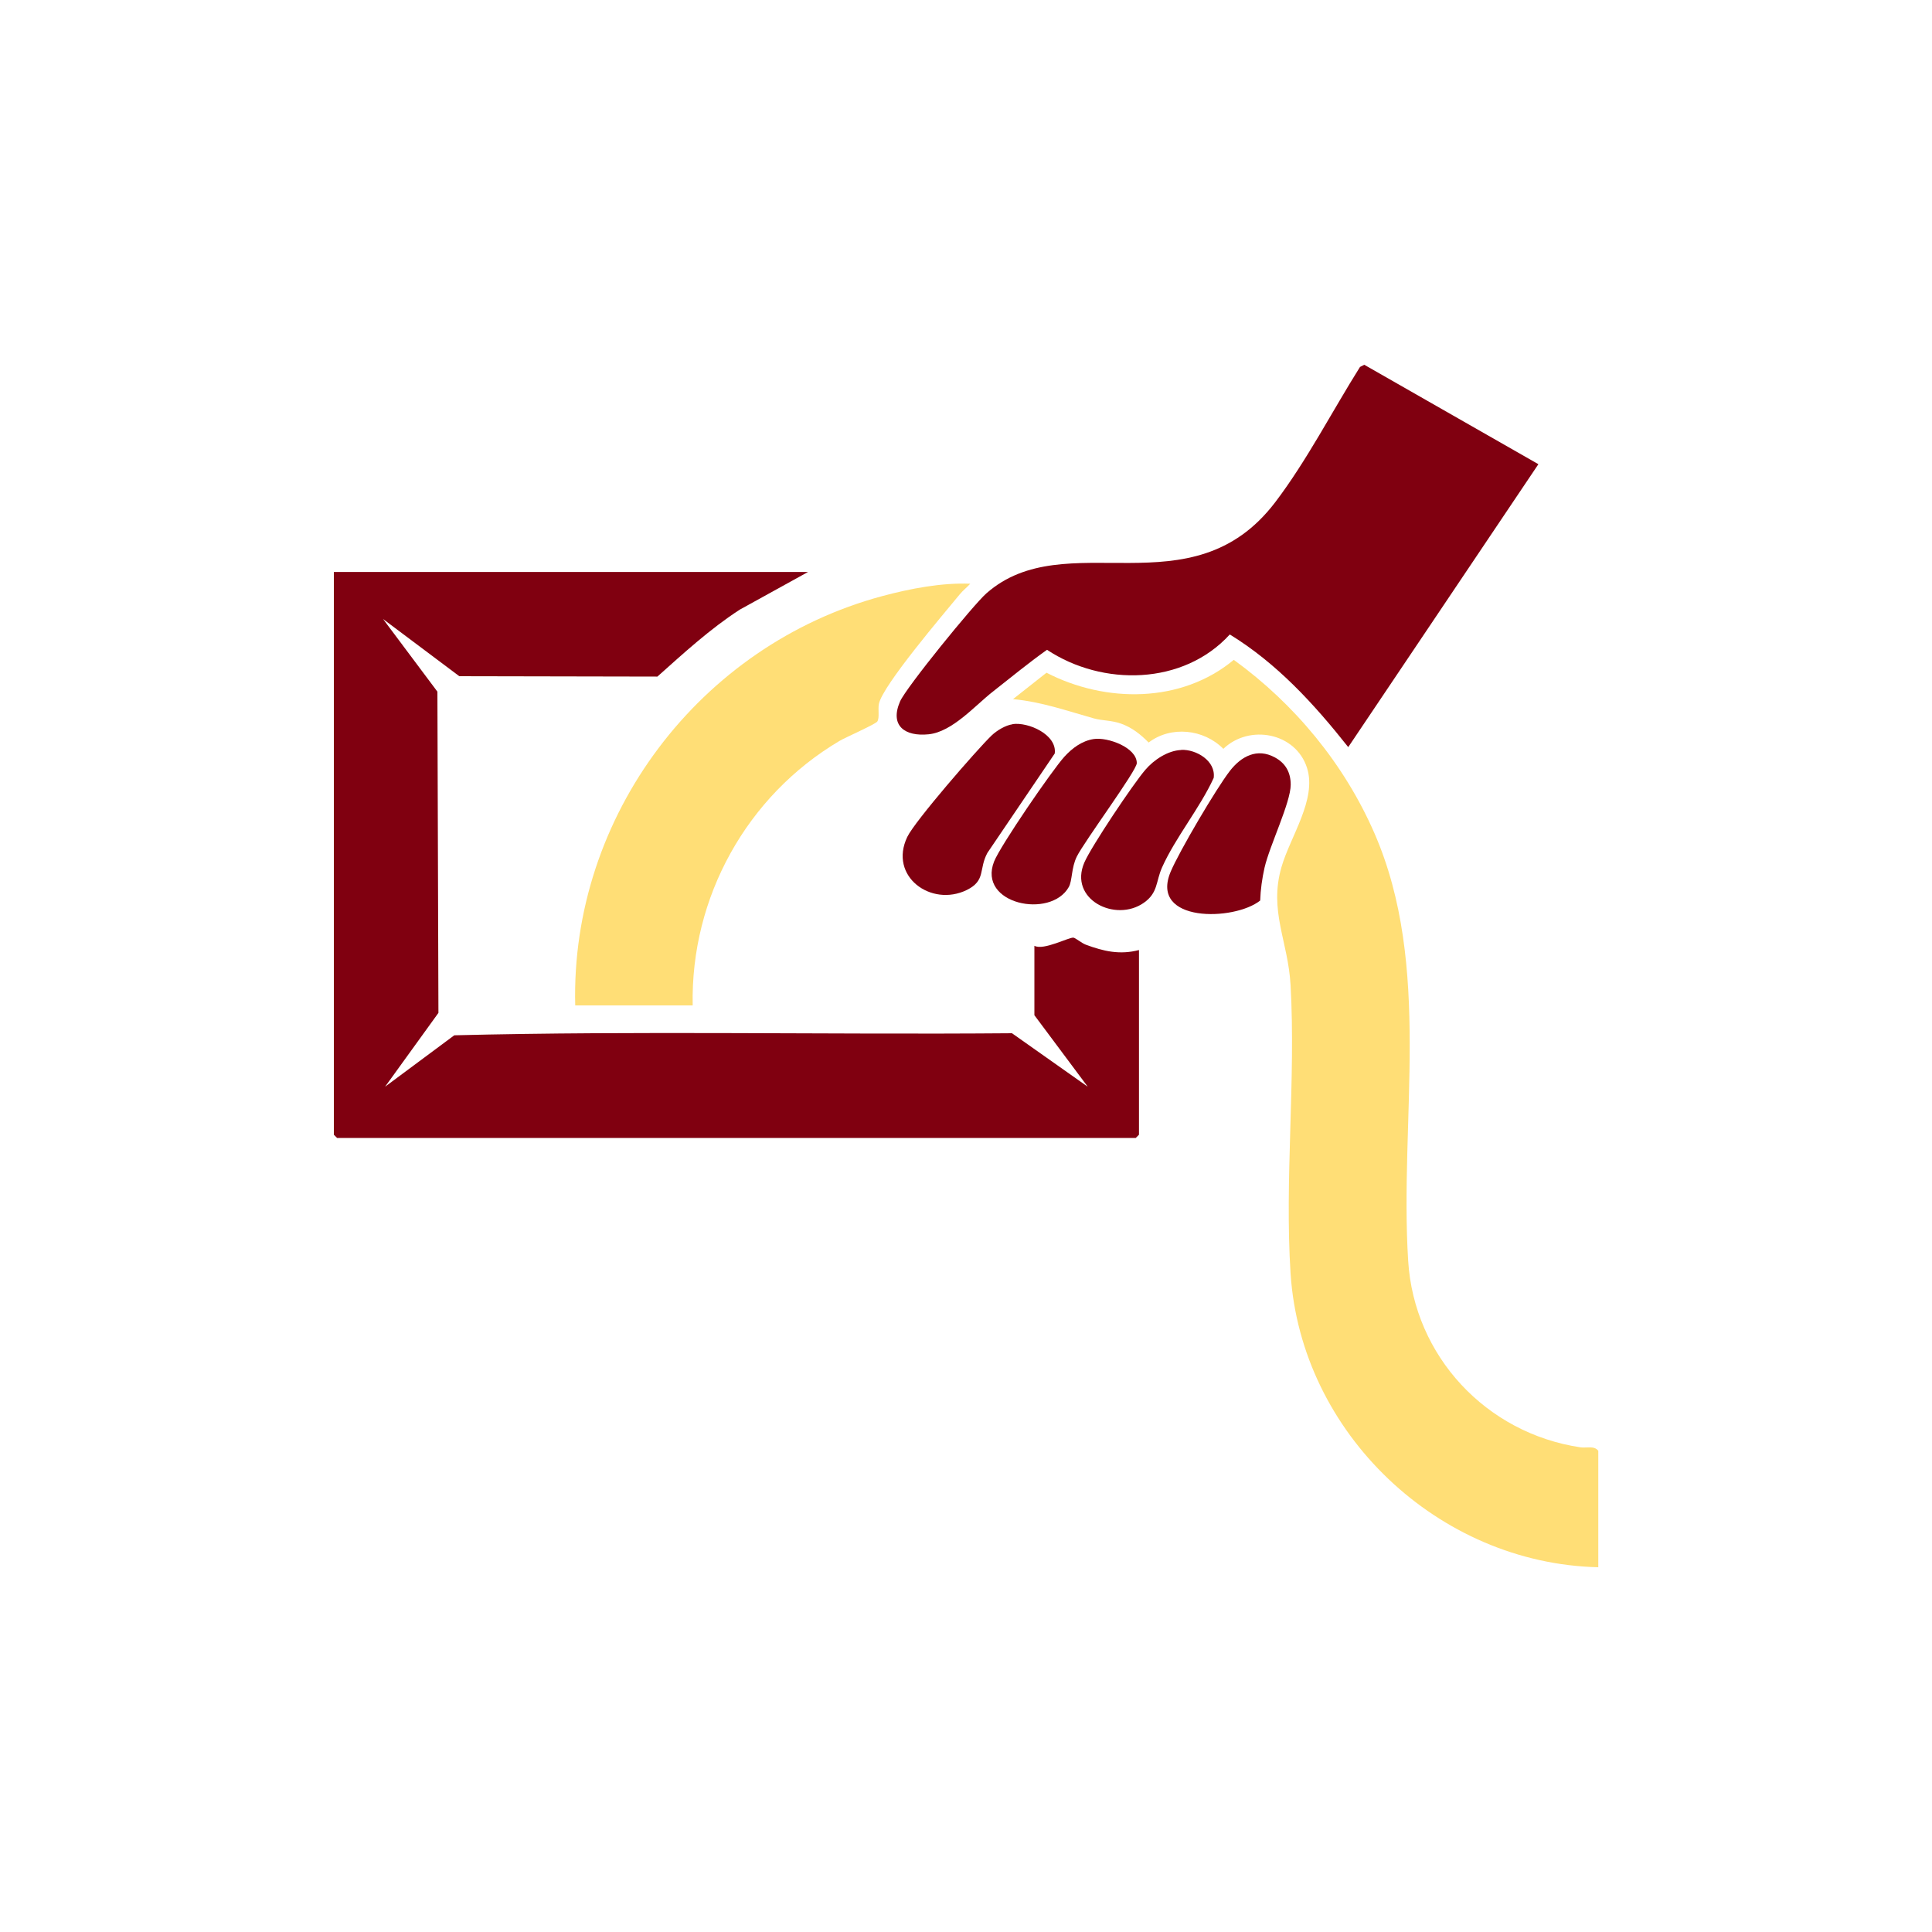 <?xml version="1.0" encoding="UTF-8"?>
<svg id="Layer_1" xmlns="http://www.w3.org/2000/svg" width="150" height="150" version="1.1" viewBox="0 0 150 150">
  <!-- Generator: Adobe Illustrator 29.7.0, SVG Export Plug-In . SVG Version: 2.1.1 Build 138)  -->
  <defs>
    <style>
      .st0 {
        fill: #ffde76;
      }

      .st1 {
        fill: #800010;
      }
    </style>
  </defs>
  <path class="st1" d="M62.73,44.41l-5.29,2.92c-2.33,1.51-4.37,3.39-6.4,5.2l-15.38-.03-5.92-4.44,4.22,5.64.08,24.94-4.14,5.73,5.37-3.99c14.39-.36,28.87-.04,43.3-.16l5.88,4.15-4.14-5.55v-5.39c.71.39,2.71-.69,3.04-.63.16.03.63.42.94.54,1.39.52,2.66.81,4.14.42v14.34l-.25.25H26.17l-.25-.25v-43.69h36.81Z"/>
  <path class="st0" d="M124.08,121.68c-12.4-.29-23.07-10.39-23.88-22.8-.47-7.29.41-15.07,0-22.39-.19-3.42-1.69-5.75-.71-9.16.68-2.37,2.76-5.26,1.99-7.7-.87-2.75-4.48-3.43-6.5-1.49-1.52-1.54-4.07-1.81-5.8-.49-.62-.63-1.3-1.17-2.15-1.47-.74-.26-1.43-.22-2.09-.4-2.11-.59-4.06-1.29-6.29-1.5l2.6-2.05c4.57,2.36,10.47,2.39,14.54-1,4.73,3.43,8.58,8.09,10.92,13.46,4.5,10.33,1.93,22.23,2.62,33.2.46,7.42,6.07,13.39,13.37,14.48.49.07,1.07-.15,1.39.27v9.04Z"/>
  <path class="st1" d="M104.68,58.01c-2.63-3.33-5.55-6.52-9.2-8.75-3.6,3.95-9.88,4.05-14.19,1.19-1.45,1.03-2.82,2.16-4.21,3.25s-3.14,3.12-4.98,3.31-3.04-.66-2.22-2.55c.47-1.08,5.69-7.5,6.7-8.39,6.17-5.44,15.9,1.5,22.43-7.08,2.44-3.21,4.43-7.08,6.58-10.5l.33-.17,13.52,7.72-14.76,21.96Z"/>
  <path class="st0" d="M44.66,78.07c-.37-14.72,9.68-27.99,23.84-31.79,2.16-.58,4.61-1.05,6.83-.96-.26.29-.58.53-.82.83-1.24,1.51-5.97,7.05-6.27,8.49-.09.42.06,1.07-.12,1.37-.12.21-2.48,1.24-2.95,1.52-7.19,4.26-11.56,12.14-11.39,20.53h-9.12Z"/>
  <path class="st1" d="M78.61,56.22c1.23-.18,3.47.82,3.28,2.28l-5.23,7.72c-.69,1.28-.1,2.14-1.6,2.88-2.77,1.35-6.08-1.06-4.62-4.12.58-1.22,5.39-6.76,6.55-7.88.4-.38,1.07-.79,1.63-.87Z"/>
  <path class="st1" d="M97.85,69.91c-2.02,1.62-8.63,1.74-6.96-2.23.67-1.59,3.54-6.46,4.6-7.83.88-1.13,2.11-1.8,3.5-1.04.83.45,1.22,1.17,1.22,2.11,0,1.39-1.63,4.71-2.03,6.44-.19.84-.31,1.7-.34,2.56Z"/>
  <path class="st1" d="M84.91,57.38c1.08-.17,3.35.65,3.35,1.87,0,.58-4.06,6.05-4.66,7.26-.43.88-.34,1.86-.62,2.36-1.41,2.5-7.1,1.33-5.8-1.98.48-1.22,4.49-7.07,5.46-8.14.6-.66,1.36-1.23,2.27-1.37Z"/>
  <path class="st1" d="M91.71,58.22c1.17-.05,2.7.86,2.52,2.18-1.07,2.34-2.98,4.64-4.01,6.95-.49,1.1-.3,1.96-1.41,2.74-2.22,1.56-5.86-.27-4.62-3.13.55-1.26,3.79-6.1,4.74-7.2.66-.77,1.74-1.49,2.78-1.53Z"/>
</svg>